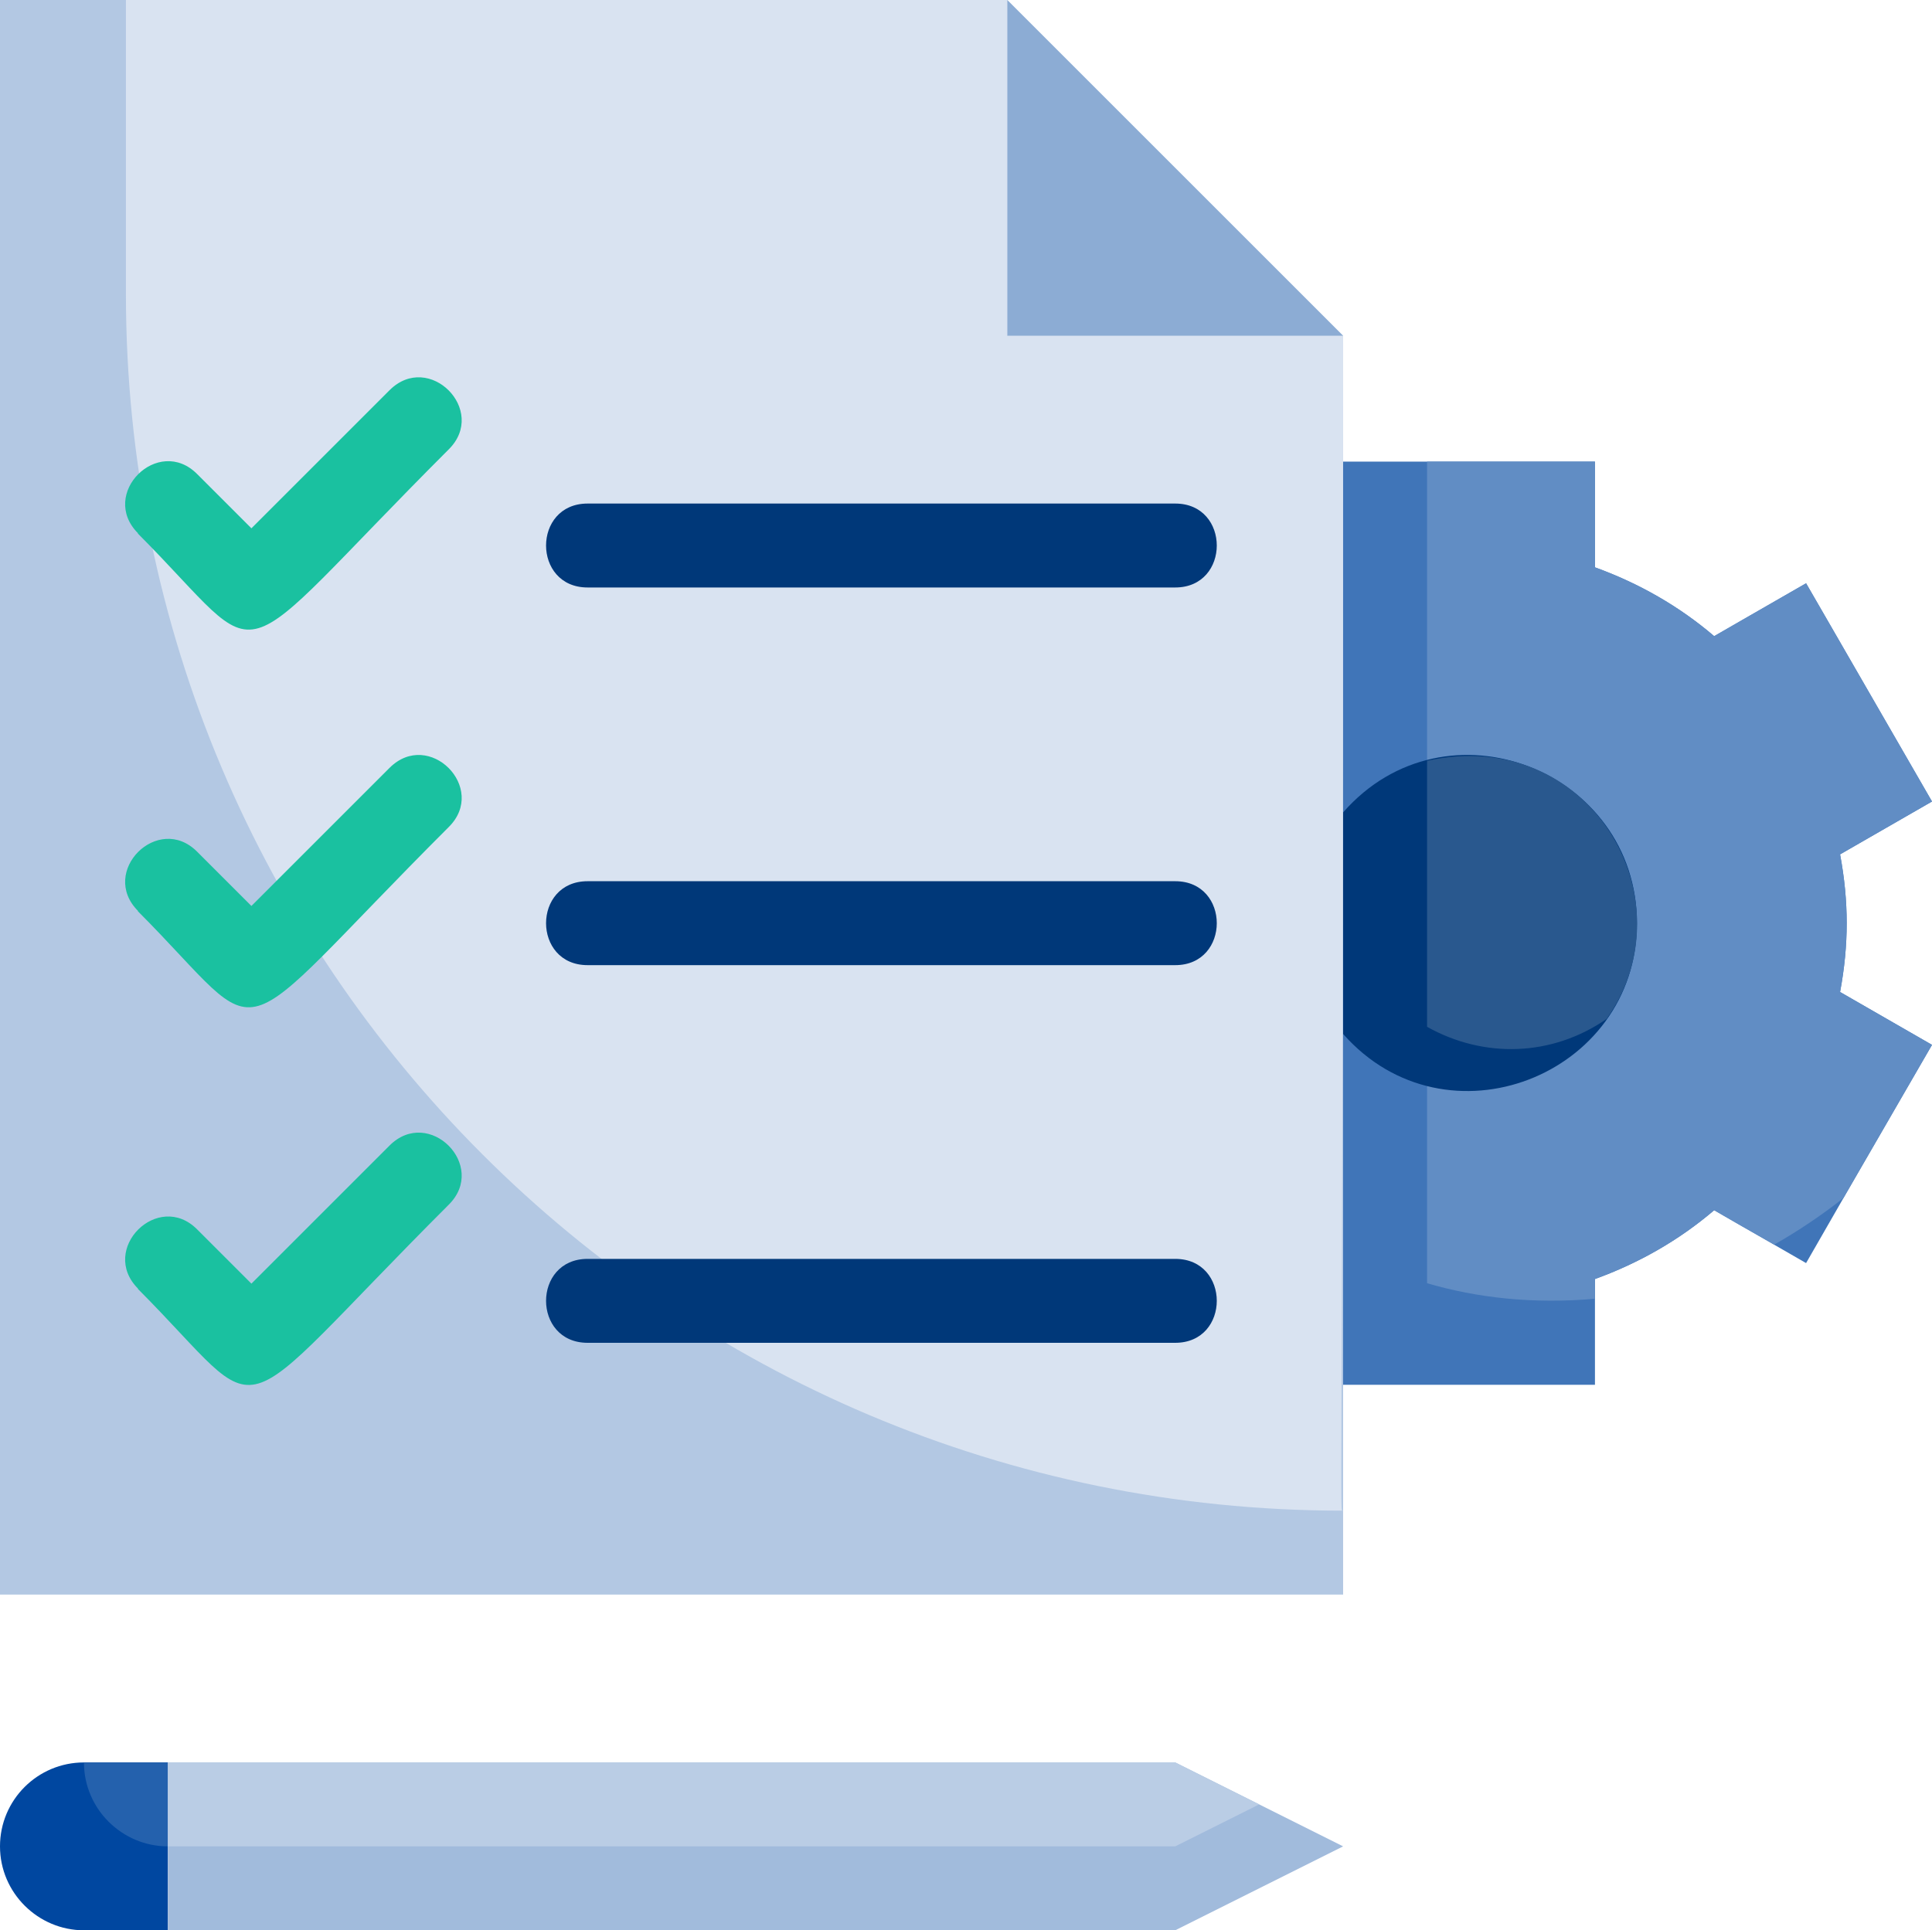 <?xml version="1.0" encoding="UTF-8"?>
<svg id="Layer_2" data-name="Layer 2" xmlns="http://www.w3.org/2000/svg" viewBox="0 0 46.03 46">
  <defs>
    <style>
      .cls-1 {
        fill: #a1bbdc;
      }

      .cls-1, .cls-2, .cls-3, .cls-4, .cls-5, .cls-6, .cls-7, .cls-8, .cls-9, .cls-10, .cls-11, .cls-12 {
        stroke-width: 0px;
      }

      .cls-2 {
        fill: #003879;
      }

      .cls-3 {
        fill: #d9e3f1;
      }

      .cls-4 {
        fill: #1ac1a0;
      }

      .cls-5 {
        fill: #b3c8e3;
      }

      .cls-6 {
        fill: #4075b8;
      }

      .cls-7 {
        fill: #0047a0;
      }

      .cls-8 {
        fill: #29588e;
      }

      .cls-9 {
        fill: #618dc4;
      }

      .cls-10 {
        fill: #bacde5;
      }

      .cls-11 {
        fill: #2461ad;
      }

      .cls-12 {
        fill: #8cacd4;
      }
    </style>
  </defs>
  <g id="Preparation">
    <polygon class="cls-5" points="32 8 32 38 0 38 0 0 24 0 24 8 32 8"/>
    <path class="cls-3" d="m32,8c0,29.13-.1,28,0,28C15.98,36,3,23.02,3,7V0h21v8h8Z"/>
    <polygon class="cls-12" points="32 8 24 8 24 0 32 8"/>
    <path class="cls-6" d="m43.84,23.64l2.19,1.26c-2.55,4.41-1.88,3.25-3,5.2-.96-.55-.48-.28-2.19-1.26-.83.71-1.79,1.26-2.84,1.64v2.52h-6V11h6v2.52c1.05.38,2.01.93,2.84,1.64l2.19-1.26,3,5.2-2.19,1.26c.21,1.13.21,2.15,0,3.28Z"/>
    <path class="cls-9" d="m43.84,23.64l2.19,1.26-2.11,3.65c-.49.39-1.1.8-1.65,1.11-1.07-.61-.71-.4-1.43-.82-.83.71-1.79,1.26-2.84,1.64v.47c-1.46.13-2.81-.02-4-.37V11h4v2.52c1.05.38,2.01.93,2.84,1.64.76-.44.26-.15,2.19-1.26.34.59-.1-.18,3,5.2l-2.19,1.26c.21,1.13.21,2.15,0,3.28Z"/>
    <path class="cls-2" d="m39,22c0,3.64-4.55,5.42-7,2.64v-5.28c2.45-2.8,7-1,7,2.64Z"/>
    <path class="cls-8" d="m38.28,24.28c-1.3.9-2.92.95-4.28.19v-6.34c3.88-.86,6.29,3.31,4.28,6.15Z"/>
    <path class="cls-7" d="m4,42v4h-2c-1.09,0-2-.89-2-2s.9-2,2-2h2Z"/>
    <path class="cls-11" d="m4,42v2c-1.09,0-2-.89-2-2h2Z"/>
    <polygon class="cls-1" points="32 44 28 46 4 46 4 42 28 42 32 44"/>
    <polygon class="cls-10" points="30 43 28 44 4 44 4 42 28 42 30 43"/>
    <path class="cls-4" d="m3.29,12.71c-.94-.94.48-2.35,1.41-1.41l1.29,1.29,3.29-3.29c.94-.94,2.35.48,1.41,1.41-5.44,5.44-4.17,5.25-7.41,2Z"/>
    <path class="cls-2" d="m28,14h-14c-1.32,0-1.32-2,0-2h14c1.32,0,1.32,2,0,2Z"/>
    <path class="cls-4" d="m3.29,21.71c-.94-.94.48-2.35,1.41-1.41l1.29,1.29,3.29-3.29c.94-.94,2.35.48,1.41,1.41-5.44,5.44-4.17,5.25-7.41,2Z"/>
    <path class="cls-2" d="m28,23h-14c-1.32,0-1.32-2,0-2h14c1.32,0,1.32,2,0,2Z"/>
    <path class="cls-4" d="m3.29,30.71c-.94-.94.48-2.35,1.41-1.41l1.29,1.29,3.29-3.29c.94-.94,2.35.48,1.41,1.41-5.44,5.44-4.17,5.25-7.41,2Z"/>
    <path class="cls-2" d="m28,32h-14c-1.32,0-1.32-2,0-2h14c1.32,0,1.32,2,0,2Z"/>
  </g>
</svg>